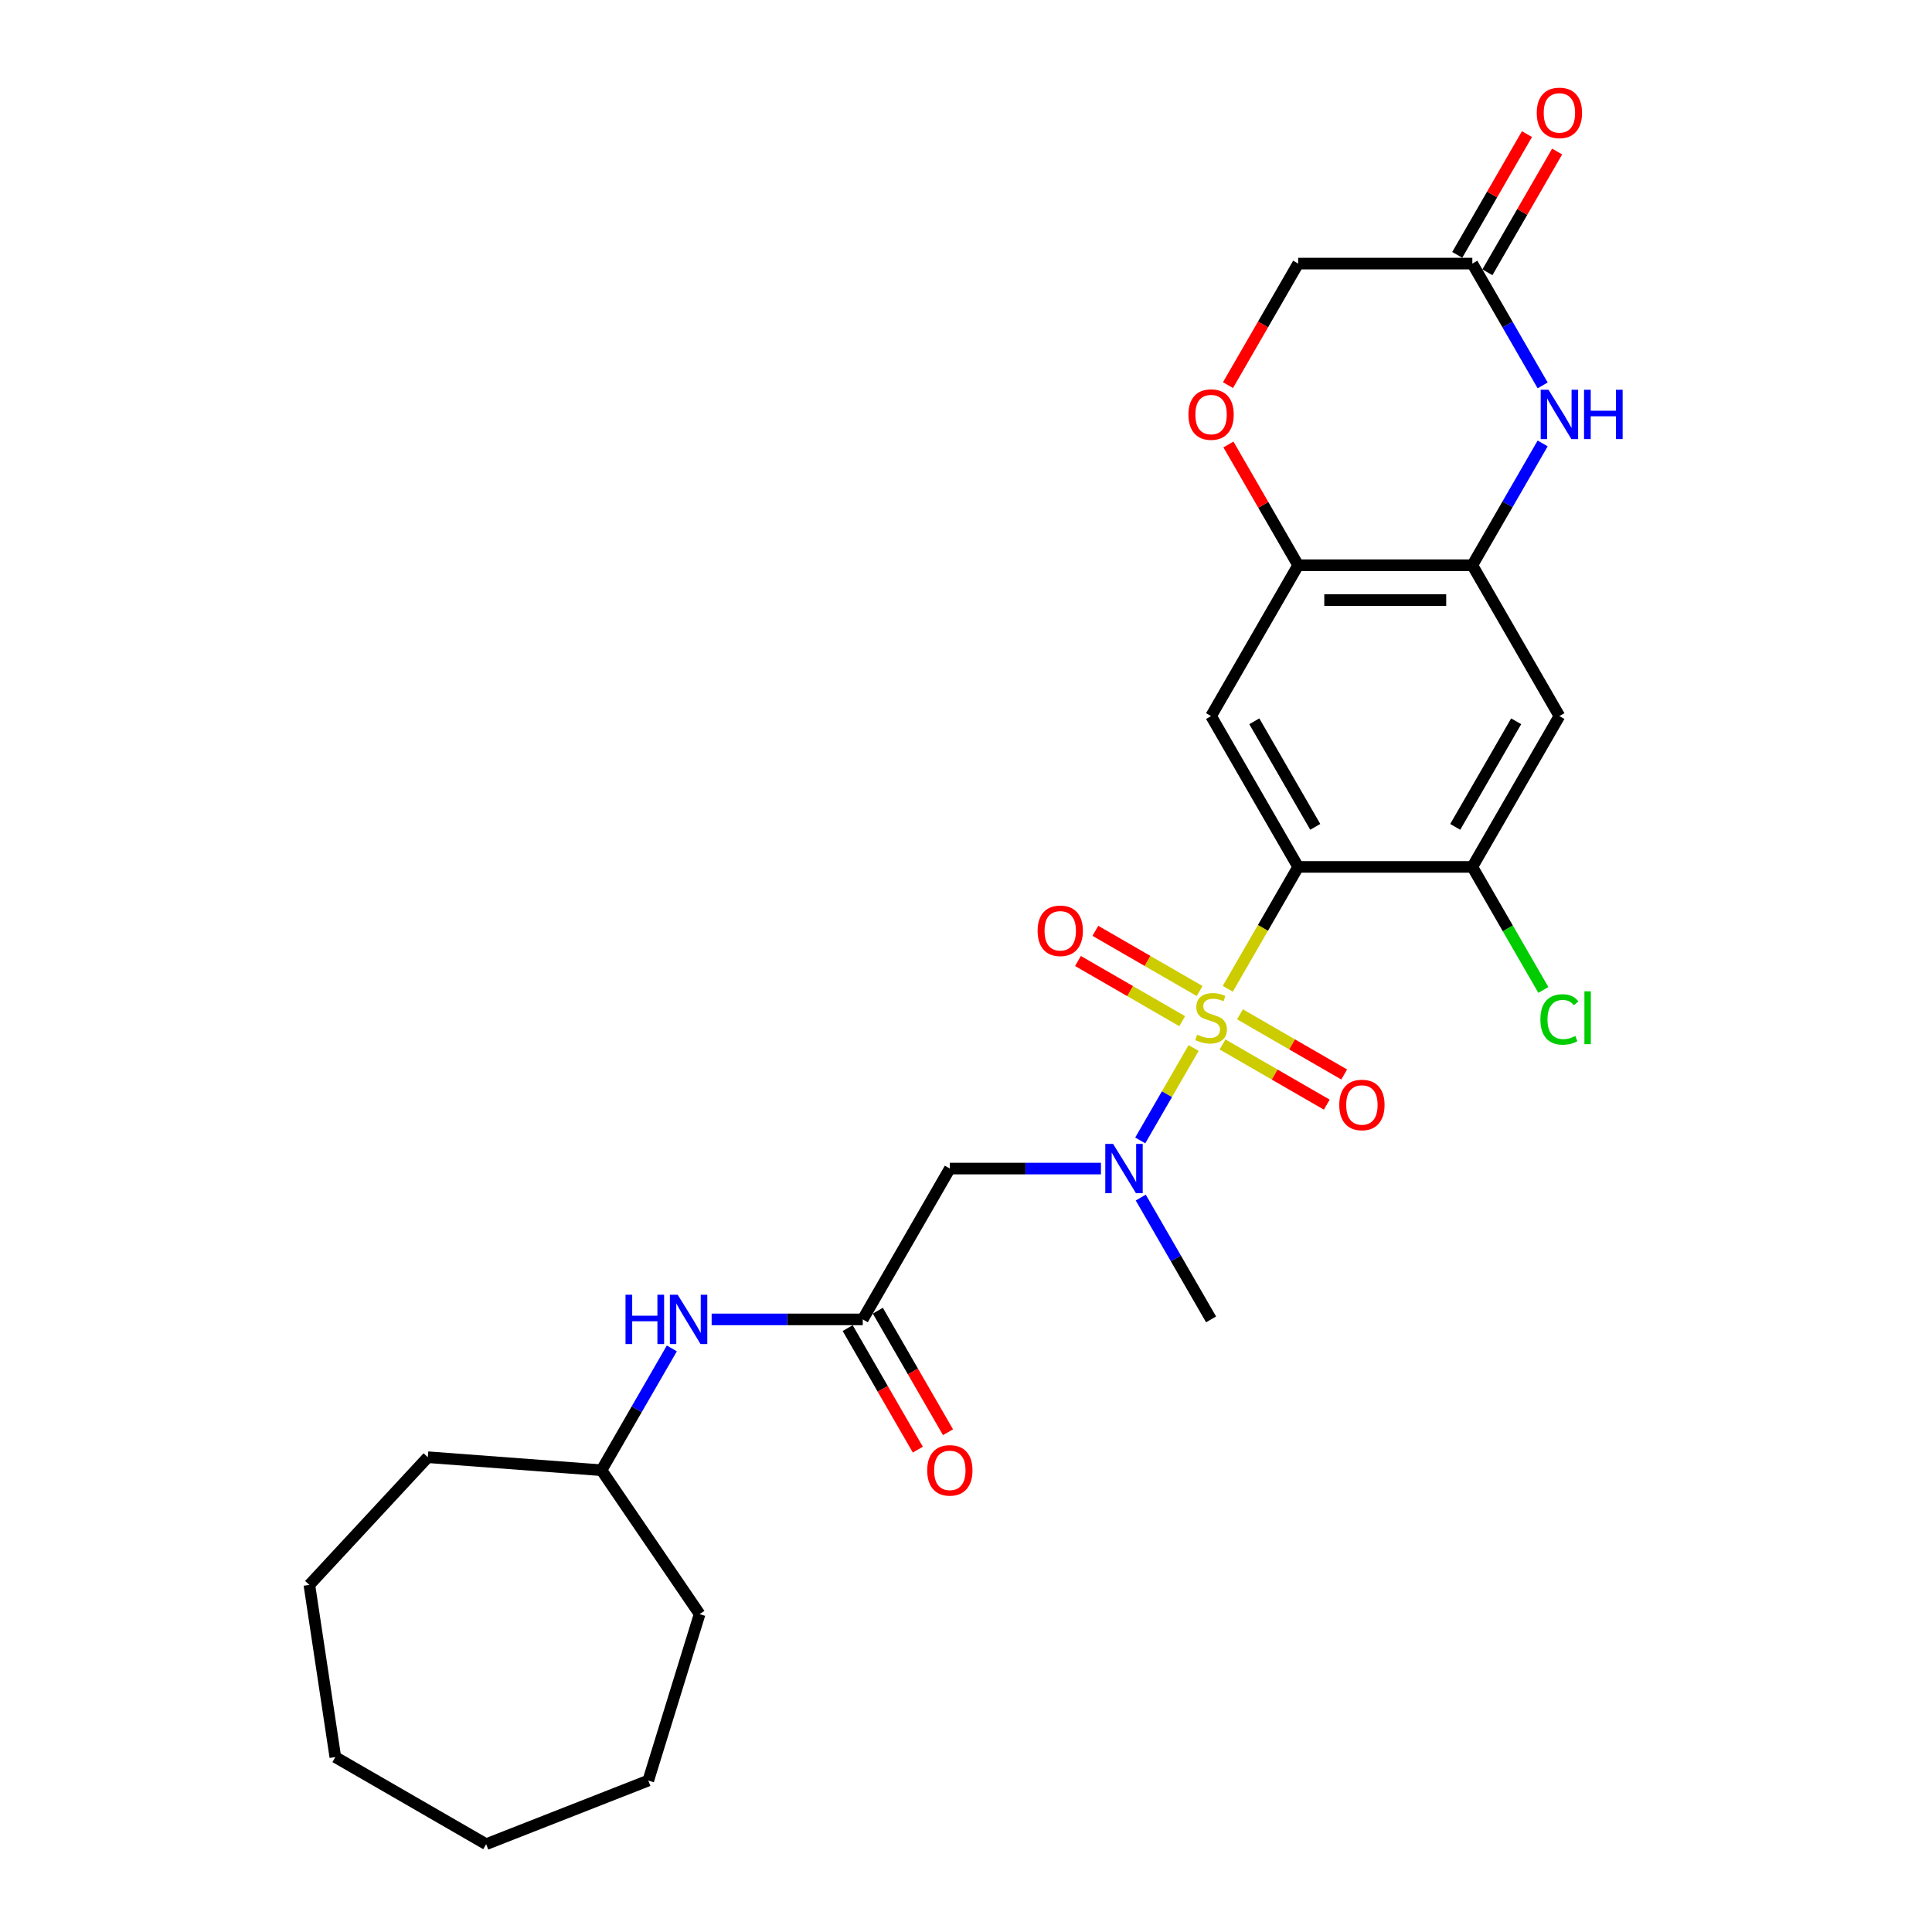 <?xml version='1.0' encoding='iso-8859-1'?>
<svg version='1.1' baseProfile='full'
              xmlns='http://www.w3.org/2000/svg'
                      xmlns:rdkit='http://www.rdkit.org/xml'
                      xmlns:xlink='http://www.w3.org/1999/xlink'
                  xml:space='preserve'
width='1000px' height='1000px' viewBox='0 0 1000 1000'>
<!-- END OF HEADER -->
<rect style='opacity:1.0;fill:#FFFFFF;stroke:none' width='1000' height='1000' x='0' y='0'> </rect>
<path class='bond-0' d='M 635.503,511.797 L 653.715,480.253' style='fill:none;fill-rule:evenodd;stroke:#CCCC00;stroke-width:6px;stroke-linecap:butt;stroke-linejoin:miter;stroke-opacity:1' />
<path class='bond-0' d='M 653.715,480.253 L 671.927,448.71' style='fill:none;fill-rule:evenodd;stroke:#000000;stroke-width:6px;stroke-linecap:butt;stroke-linejoin:miter;stroke-opacity:1' />
<path class='bond-1' d='M 617.808,542.447 L 603.999,566.364' style='fill:none;fill-rule:evenodd;stroke:#CCCC00;stroke-width:6px;stroke-linecap:butt;stroke-linejoin:miter;stroke-opacity:1' />
<path class='bond-1' d='M 603.999,566.364 L 590.19,590.282' style='fill:none;fill-rule:evenodd;stroke:#0000FF;stroke-width:6px;stroke-linecap:butt;stroke-linejoin:miter;stroke-opacity:1' />
<path class='bond-12' d='M 620.922,512.945 L 593.942,497.369' style='fill:none;fill-rule:evenodd;stroke:#CCCC00;stroke-width:6px;stroke-linecap:butt;stroke-linejoin:miter;stroke-opacity:1' />
<path class='bond-12' d='M 593.942,497.369 L 566.963,481.792' style='fill:none;fill-rule:evenodd;stroke:#FF0000;stroke-width:6px;stroke-linecap:butt;stroke-linejoin:miter;stroke-opacity:1' />
<path class='bond-12' d='M 611.907,528.559 L 584.928,512.983' style='fill:none;fill-rule:evenodd;stroke:#CCCC00;stroke-width:6px;stroke-linecap:butt;stroke-linejoin:miter;stroke-opacity:1' />
<path class='bond-12' d='M 584.928,512.983 L 557.948,497.406' style='fill:none;fill-rule:evenodd;stroke:#FF0000;stroke-width:6px;stroke-linecap:butt;stroke-linejoin:miter;stroke-opacity:1' />
<path class='bond-13' d='M 632.785,540.613 L 659.764,556.19' style='fill:none;fill-rule:evenodd;stroke:#CCCC00;stroke-width:6px;stroke-linecap:butt;stroke-linejoin:miter;stroke-opacity:1' />
<path class='bond-13' d='M 659.764,556.19 L 686.744,571.766' style='fill:none;fill-rule:evenodd;stroke:#FF0000;stroke-width:6px;stroke-linecap:butt;stroke-linejoin:miter;stroke-opacity:1' />
<path class='bond-13' d='M 641.8,524.999 L 668.779,540.576' style='fill:none;fill-rule:evenodd;stroke:#CCCC00;stroke-width:6px;stroke-linecap:butt;stroke-linejoin:miter;stroke-opacity:1' />
<path class='bond-13' d='M 668.779,540.576 L 695.758,556.152' style='fill:none;fill-rule:evenodd;stroke:#FF0000;stroke-width:6px;stroke-linecap:butt;stroke-linejoin:miter;stroke-opacity:1' />
<path class='bond-2' d='M 671.927,448.71 L 626.853,370.641' style='fill:none;fill-rule:evenodd;stroke:#000000;stroke-width:6px;stroke-linecap:butt;stroke-linejoin:miter;stroke-opacity:1' />
<path class='bond-2' d='M 680.779,427.985 L 649.228,373.336' style='fill:none;fill-rule:evenodd;stroke:#000000;stroke-width:6px;stroke-linecap:butt;stroke-linejoin:miter;stroke-opacity:1' />
<path class='bond-5' d='M 671.927,448.71 L 762.073,448.71' style='fill:none;fill-rule:evenodd;stroke:#000000;stroke-width:6px;stroke-linecap:butt;stroke-linejoin:miter;stroke-opacity:1' />
<path class='bond-6' d='M 569.845,604.848 L 530.739,604.848' style='fill:none;fill-rule:evenodd;stroke:#0000FF;stroke-width:6px;stroke-linecap:butt;stroke-linejoin:miter;stroke-opacity:1' />
<path class='bond-6' d='M 530.739,604.848 L 491.633,604.848' style='fill:none;fill-rule:evenodd;stroke:#000000;stroke-width:6px;stroke-linecap:butt;stroke-linejoin:miter;stroke-opacity:1' />
<path class='bond-20' d='M 590.451,619.867 L 608.652,651.392' style='fill:none;fill-rule:evenodd;stroke:#0000FF;stroke-width:6px;stroke-linecap:butt;stroke-linejoin:miter;stroke-opacity:1' />
<path class='bond-20' d='M 608.652,651.392 L 626.853,682.918' style='fill:none;fill-rule:evenodd;stroke:#000000;stroke-width:6px;stroke-linecap:butt;stroke-linejoin:miter;stroke-opacity:1' />
<path class='bond-7' d='M 626.853,370.641 L 671.927,292.571' style='fill:none;fill-rule:evenodd;stroke:#000000;stroke-width:6px;stroke-linecap:butt;stroke-linejoin:miter;stroke-opacity:1' />
<path class='bond-3' d='M 798.476,229.52 L 780.274,261.046' style='fill:none;fill-rule:evenodd;stroke:#0000FF;stroke-width:6px;stroke-linecap:butt;stroke-linejoin:miter;stroke-opacity:1' />
<path class='bond-3' d='M 780.274,261.046 L 762.073,292.571' style='fill:none;fill-rule:evenodd;stroke:#000000;stroke-width:6px;stroke-linecap:butt;stroke-linejoin:miter;stroke-opacity:1' />
<path class='bond-10' d='M 798.476,199.484 L 780.274,167.958' style='fill:none;fill-rule:evenodd;stroke:#0000FF;stroke-width:6px;stroke-linecap:butt;stroke-linejoin:miter;stroke-opacity:1' />
<path class='bond-10' d='M 780.274,167.958 L 762.073,136.433' style='fill:none;fill-rule:evenodd;stroke:#000000;stroke-width:6px;stroke-linecap:butt;stroke-linejoin:miter;stroke-opacity:1' />
<path class='bond-4' d='M 762.073,292.571 L 807.147,370.641' style='fill:none;fill-rule:evenodd;stroke:#000000;stroke-width:6px;stroke-linecap:butt;stroke-linejoin:miter;stroke-opacity:1' />
<path class='bond-27' d='M 762.073,292.571 L 671.927,292.571' style='fill:none;fill-rule:evenodd;stroke:#000000;stroke-width:6px;stroke-linecap:butt;stroke-linejoin:miter;stroke-opacity:1' />
<path class='bond-27' d='M 748.551,310.601 L 685.449,310.601' style='fill:none;fill-rule:evenodd;stroke:#000000;stroke-width:6px;stroke-linecap:butt;stroke-linejoin:miter;stroke-opacity:1' />
<path class='bond-8' d='M 762.073,448.71 L 807.147,370.641' style='fill:none;fill-rule:evenodd;stroke:#000000;stroke-width:6px;stroke-linecap:butt;stroke-linejoin:miter;stroke-opacity:1' />
<path class='bond-8' d='M 753.22,427.985 L 784.772,373.336' style='fill:none;fill-rule:evenodd;stroke:#000000;stroke-width:6px;stroke-linecap:butt;stroke-linejoin:miter;stroke-opacity:1' />
<path class='bond-18' d='M 762.073,448.71 L 780.457,480.551' style='fill:none;fill-rule:evenodd;stroke:#000000;stroke-width:6px;stroke-linecap:butt;stroke-linejoin:miter;stroke-opacity:1' />
<path class='bond-18' d='M 780.457,480.551 L 798.84,512.392' style='fill:none;fill-rule:evenodd;stroke:#00CC00;stroke-width:6px;stroke-linecap:butt;stroke-linejoin:miter;stroke-opacity:1' />
<path class='bond-9' d='M 491.633,604.848 L 446.56,682.918' style='fill:none;fill-rule:evenodd;stroke:#000000;stroke-width:6px;stroke-linecap:butt;stroke-linejoin:miter;stroke-opacity:1' />
<path class='bond-11' d='M 671.927,292.571 L 653.882,261.316' style='fill:none;fill-rule:evenodd;stroke:#000000;stroke-width:6px;stroke-linecap:butt;stroke-linejoin:miter;stroke-opacity:1' />
<path class='bond-11' d='M 653.882,261.316 L 635.836,230.061' style='fill:none;fill-rule:evenodd;stroke:#FF0000;stroke-width:6px;stroke-linecap:butt;stroke-linejoin:miter;stroke-opacity:1' />
<path class='bond-14' d='M 446.56,682.918 L 407.454,682.918' style='fill:none;fill-rule:evenodd;stroke:#000000;stroke-width:6px;stroke-linecap:butt;stroke-linejoin:miter;stroke-opacity:1' />
<path class='bond-14' d='M 407.454,682.918 L 368.349,682.918' style='fill:none;fill-rule:evenodd;stroke:#0000FF;stroke-width:6px;stroke-linecap:butt;stroke-linejoin:miter;stroke-opacity:1' />
<path class='bond-15' d='M 438.753,687.425 L 456.913,718.878' style='fill:none;fill-rule:evenodd;stroke:#000000;stroke-width:6px;stroke-linecap:butt;stroke-linejoin:miter;stroke-opacity:1' />
<path class='bond-15' d='M 456.913,718.878 L 475.072,750.332' style='fill:none;fill-rule:evenodd;stroke:#FF0000;stroke-width:6px;stroke-linecap:butt;stroke-linejoin:miter;stroke-opacity:1' />
<path class='bond-15' d='M 454.367,678.41 L 472.527,709.864' style='fill:none;fill-rule:evenodd;stroke:#000000;stroke-width:6px;stroke-linecap:butt;stroke-linejoin:miter;stroke-opacity:1' />
<path class='bond-15' d='M 472.527,709.864 L 490.686,741.317' style='fill:none;fill-rule:evenodd;stroke:#FF0000;stroke-width:6px;stroke-linecap:butt;stroke-linejoin:miter;stroke-opacity:1' />
<path class='bond-16' d='M 769.88,140.94 L 787.925,109.685' style='fill:none;fill-rule:evenodd;stroke:#000000;stroke-width:6px;stroke-linecap:butt;stroke-linejoin:miter;stroke-opacity:1' />
<path class='bond-16' d='M 787.925,109.685 L 805.97,78.43' style='fill:none;fill-rule:evenodd;stroke:#FF0000;stroke-width:6px;stroke-linecap:butt;stroke-linejoin:miter;stroke-opacity:1' />
<path class='bond-16' d='M 754.266,131.925 L 772.311,100.67' style='fill:none;fill-rule:evenodd;stroke:#000000;stroke-width:6px;stroke-linecap:butt;stroke-linejoin:miter;stroke-opacity:1' />
<path class='bond-16' d='M 772.311,100.67 L 790.356,69.415' style='fill:none;fill-rule:evenodd;stroke:#FF0000;stroke-width:6px;stroke-linecap:butt;stroke-linejoin:miter;stroke-opacity:1' />
<path class='bond-28' d='M 762.073,136.433 L 671.927,136.433' style='fill:none;fill-rule:evenodd;stroke:#000000;stroke-width:6px;stroke-linecap:butt;stroke-linejoin:miter;stroke-opacity:1' />
<path class='bond-17' d='M 635.607,199.339 L 653.767,167.886' style='fill:none;fill-rule:evenodd;stroke:#FF0000;stroke-width:6px;stroke-linecap:butt;stroke-linejoin:miter;stroke-opacity:1' />
<path class='bond-17' d='M 653.767,167.886 L 671.927,136.433' style='fill:none;fill-rule:evenodd;stroke:#000000;stroke-width:6px;stroke-linecap:butt;stroke-linejoin:miter;stroke-opacity:1' />
<path class='bond-19' d='M 347.743,697.936 L 329.541,729.461' style='fill:none;fill-rule:evenodd;stroke:#0000FF;stroke-width:6px;stroke-linecap:butt;stroke-linejoin:miter;stroke-opacity:1' />
<path class='bond-19' d='M 329.541,729.461 L 311.34,760.987' style='fill:none;fill-rule:evenodd;stroke:#000000;stroke-width:6px;stroke-linecap:butt;stroke-linejoin:miter;stroke-opacity:1' />
<path class='bond-21' d='M 311.34,760.987 L 362.121,835.47' style='fill:none;fill-rule:evenodd;stroke:#000000;stroke-width:6px;stroke-linecap:butt;stroke-linejoin:miter;stroke-opacity:1' />
<path class='bond-22' d='M 311.34,760.987 L 221.446,754.25' style='fill:none;fill-rule:evenodd;stroke:#000000;stroke-width:6px;stroke-linecap:butt;stroke-linejoin:miter;stroke-opacity:1' />
<path class='bond-23' d='M 362.121,835.47 L 335.55,921.611' style='fill:none;fill-rule:evenodd;stroke:#000000;stroke-width:6px;stroke-linecap:butt;stroke-linejoin:miter;stroke-opacity:1' />
<path class='bond-24' d='M 221.446,754.25 L 160.13,820.332' style='fill:none;fill-rule:evenodd;stroke:#000000;stroke-width:6px;stroke-linecap:butt;stroke-linejoin:miter;stroke-opacity:1' />
<path class='bond-25' d='M 335.55,921.611 L 251.635,954.545' style='fill:none;fill-rule:evenodd;stroke:#000000;stroke-width:6px;stroke-linecap:butt;stroke-linejoin:miter;stroke-opacity:1' />
<path class='bond-26' d='M 160.13,820.332 L 173.566,909.472' style='fill:none;fill-rule:evenodd;stroke:#000000;stroke-width:6px;stroke-linecap:butt;stroke-linejoin:miter;stroke-opacity:1' />
<path class='bond-29' d='M 251.635,954.545 L 173.566,909.472' style='fill:none;fill-rule:evenodd;stroke:#000000;stroke-width:6px;stroke-linecap:butt;stroke-linejoin:miter;stroke-opacity:1' />
<path  class='atom-0' d='M 619.642 535.541
Q 619.93 535.65, 621.12 536.154
Q 622.31 536.659, 623.608 536.984
Q 624.942 537.272, 626.24 537.272
Q 628.656 537.272, 630.062 536.118
Q 631.469 534.928, 631.469 532.873
Q 631.469 531.467, 630.748 530.601
Q 630.062 529.736, 628.981 529.267
Q 627.899 528.798, 626.096 528.258
Q 623.824 527.572, 622.454 526.923
Q 621.12 526.274, 620.146 524.904
Q 619.209 523.534, 619.209 521.226
Q 619.209 518.017, 621.372 516.034
Q 623.572 514.05, 627.899 514.05
Q 630.856 514.05, 634.209 515.457
L 633.38 518.233
Q 630.315 516.971, 628.007 516.971
Q 625.519 516.971, 624.149 518.017
Q 622.779 519.027, 622.815 520.793
Q 622.815 522.164, 623.5 522.993
Q 624.221 523.822, 625.231 524.291
Q 626.276 524.76, 628.007 525.301
Q 630.315 526.022, 631.685 526.743
Q 633.055 527.464, 634.029 528.943
Q 635.039 530.385, 635.039 532.873
Q 635.039 536.407, 632.659 538.318
Q 630.315 540.193, 626.385 540.193
Q 624.113 540.193, 622.382 539.688
Q 620.687 539.219, 618.668 538.39
L 619.642 535.541
' fill='#CCCC00'/>
<path  class='atom-2' d='M 576.137 592.084
L 584.502 605.606
Q 585.332 606.94, 586.666 609.356
Q 588 611.772, 588.072 611.916
L 588.072 592.084
L 591.462 592.084
L 591.462 617.613
L 587.964 617.613
L 578.985 602.829
Q 577.94 601.098, 576.822 599.115
Q 575.74 597.132, 575.416 596.519
L 575.416 617.613
L 572.098 617.613
L 572.098 592.084
L 576.137 592.084
' fill='#0000FF'/>
<path  class='atom-4' d='M 801.503 201.737
L 809.869 215.259
Q 810.698 216.593, 812.032 219.009
Q 813.367 221.425, 813.439 221.57
L 813.439 201.737
L 816.828 201.737
L 816.828 227.267
L 813.331 227.267
L 804.352 212.483
Q 803.306 210.752, 802.188 208.769
Q 801.107 206.786, 800.782 206.173
L 800.782 227.267
L 797.465 227.267
L 797.465 201.737
L 801.503 201.737
' fill='#0000FF'/>
<path  class='atom-4' d='M 819.893 201.737
L 823.355 201.737
L 823.355 212.591
L 836.408 212.591
L 836.408 201.737
L 839.87 201.737
L 839.87 227.267
L 836.408 227.267
L 836.408 215.476
L 823.355 215.476
L 823.355 227.267
L 819.893 227.267
L 819.893 201.737
' fill='#0000FF'/>
<path  class='atom-12' d='M 615.134 214.574
Q 615.134 208.444, 618.163 205.019
Q 621.192 201.593, 626.853 201.593
Q 632.514 201.593, 635.543 205.019
Q 638.572 208.444, 638.572 214.574
Q 638.572 220.776, 635.507 224.31
Q 632.442 227.808, 626.853 227.808
Q 621.228 227.808, 618.163 224.31
Q 615.134 220.812, 615.134 214.574
M 626.853 224.923
Q 630.748 224.923, 632.839 222.327
Q 634.966 219.695, 634.966 214.574
Q 634.966 209.562, 632.839 207.038
Q 630.748 204.478, 626.853 204.478
Q 622.959 204.478, 620.831 207.002
Q 618.74 209.526, 618.74 214.574
Q 618.74 219.731, 620.831 222.327
Q 622.959 224.923, 626.853 224.923
' fill='#FF0000'/>
<path  class='atom-13' d='M 537.065 481.778
Q 537.065 475.648, 540.094 472.222
Q 543.123 468.797, 548.784 468.797
Q 554.445 468.797, 557.474 472.222
Q 560.503 475.648, 560.503 481.778
Q 560.503 487.98, 557.438 491.514
Q 554.373 495.011, 548.784 495.011
Q 543.159 495.011, 540.094 491.514
Q 537.065 488.016, 537.065 481.778
M 548.784 492.127
Q 552.678 492.127, 554.77 489.531
Q 556.897 486.898, 556.897 481.778
Q 556.897 476.766, 554.77 474.242
Q 552.678 471.682, 548.784 471.682
Q 544.89 471.682, 542.762 474.206
Q 540.671 476.73, 540.671 481.778
Q 540.671 486.934, 542.762 489.531
Q 544.89 492.127, 548.784 492.127
' fill='#FF0000'/>
<path  class='atom-14' d='M 693.203 571.925
Q 693.203 565.795, 696.232 562.369
Q 699.261 558.943, 704.923 558.943
Q 710.584 558.943, 713.613 562.369
Q 716.642 565.795, 716.642 571.925
Q 716.642 578.127, 713.577 581.66
Q 710.512 585.158, 704.923 585.158
Q 699.297 585.158, 696.232 581.66
Q 693.203 578.163, 693.203 571.925
M 704.923 582.273
Q 708.817 582.273, 710.908 579.677
Q 713.036 577.045, 713.036 571.925
Q 713.036 566.912, 710.908 564.388
Q 708.817 561.828, 704.923 561.828
Q 701.028 561.828, 698.901 564.352
Q 696.809 566.876, 696.809 571.925
Q 696.809 577.081, 698.901 579.677
Q 701.028 582.273, 704.923 582.273
' fill='#FF0000'/>
<path  class='atom-15' d='M 323.762 670.153
L 327.224 670.153
L 327.224 681.007
L 340.277 681.007
L 340.277 670.153
L 343.739 670.153
L 343.739 695.682
L 340.277 695.682
L 340.277 683.891
L 327.224 683.891
L 327.224 695.682
L 323.762 695.682
L 323.762 670.153
' fill='#0000FF'/>
<path  class='atom-15' d='M 350.77 670.153
L 359.136 683.675
Q 359.965 685.009, 361.299 687.425
Q 362.634 689.841, 362.706 689.985
L 362.706 670.153
L 366.095 670.153
L 366.095 695.682
L 362.597 695.682
L 353.619 680.898
Q 352.573 679.168, 351.455 677.184
Q 350.374 675.201, 350.049 674.588
L 350.049 695.682
L 346.732 695.682
L 346.732 670.153
L 350.77 670.153
' fill='#0000FF'/>
<path  class='atom-16' d='M 479.914 761.059
Q 479.914 754.929, 482.943 751.503
Q 485.972 748.078, 491.633 748.078
Q 497.295 748.078, 500.323 751.503
Q 503.352 754.929, 503.352 761.059
Q 503.352 767.261, 500.287 770.795
Q 497.222 774.293, 491.633 774.293
Q 486.008 774.293, 482.943 770.795
Q 479.914 767.297, 479.914 761.059
M 491.633 771.408
Q 495.528 771.408, 497.619 768.812
Q 499.747 766.179, 499.747 761.059
Q 499.747 756.047, 497.619 753.523
Q 495.528 750.963, 491.633 750.963
Q 487.739 750.963, 485.612 753.487
Q 483.52 756.011, 483.52 761.059
Q 483.52 766.215, 485.612 768.812
Q 487.739 771.408, 491.633 771.408
' fill='#FF0000'/>
<path  class='atom-17' d='M 795.427 58.436
Q 795.427 52.306, 798.456 48.88
Q 801.485 45.455, 807.147 45.455
Q 812.808 45.455, 815.837 48.88
Q 818.866 52.306, 818.866 58.436
Q 818.866 64.638, 815.801 68.171
Q 812.736 71.669, 807.147 71.669
Q 801.521 71.669, 798.456 68.171
Q 795.427 64.674, 795.427 58.436
M 807.147 68.784
Q 811.041 68.784, 813.132 66.188
Q 815.26 63.556, 815.26 58.436
Q 815.26 53.423, 813.132 50.899
Q 811.041 48.339, 807.147 48.339
Q 803.252 48.339, 801.125 50.863
Q 799.033 53.387, 799.033 58.436
Q 799.033 63.592, 801.125 66.188
Q 803.252 68.784, 807.147 68.784
' fill='#FF0000'/>
<path  class='atom-19' d='M 797.302 527.663
Q 797.302 521.316, 800.259 517.999
Q 803.252 514.645, 808.913 514.645
Q 814.178 514.645, 816.991 518.359
L 814.611 520.307
Q 812.555 517.602, 808.913 517.602
Q 805.055 517.602, 803 520.198
Q 800.98 522.759, 800.98 527.663
Q 800.98 532.711, 803.072 535.307
Q 805.199 537.903, 809.31 537.903
Q 812.123 537.903, 815.404 536.208
L 816.414 538.913
Q 815.079 539.778, 813.06 540.283
Q 811.041 540.788, 808.805 540.788
Q 803.252 540.788, 800.259 537.398
Q 797.302 534.009, 797.302 527.663
' fill='#00CC00'/>
<path  class='atom-19' d='M 820.092 513.095
L 823.409 513.095
L 823.409 540.463
L 820.092 540.463
L 820.092 513.095
' fill='#00CC00'/>
</svg>
